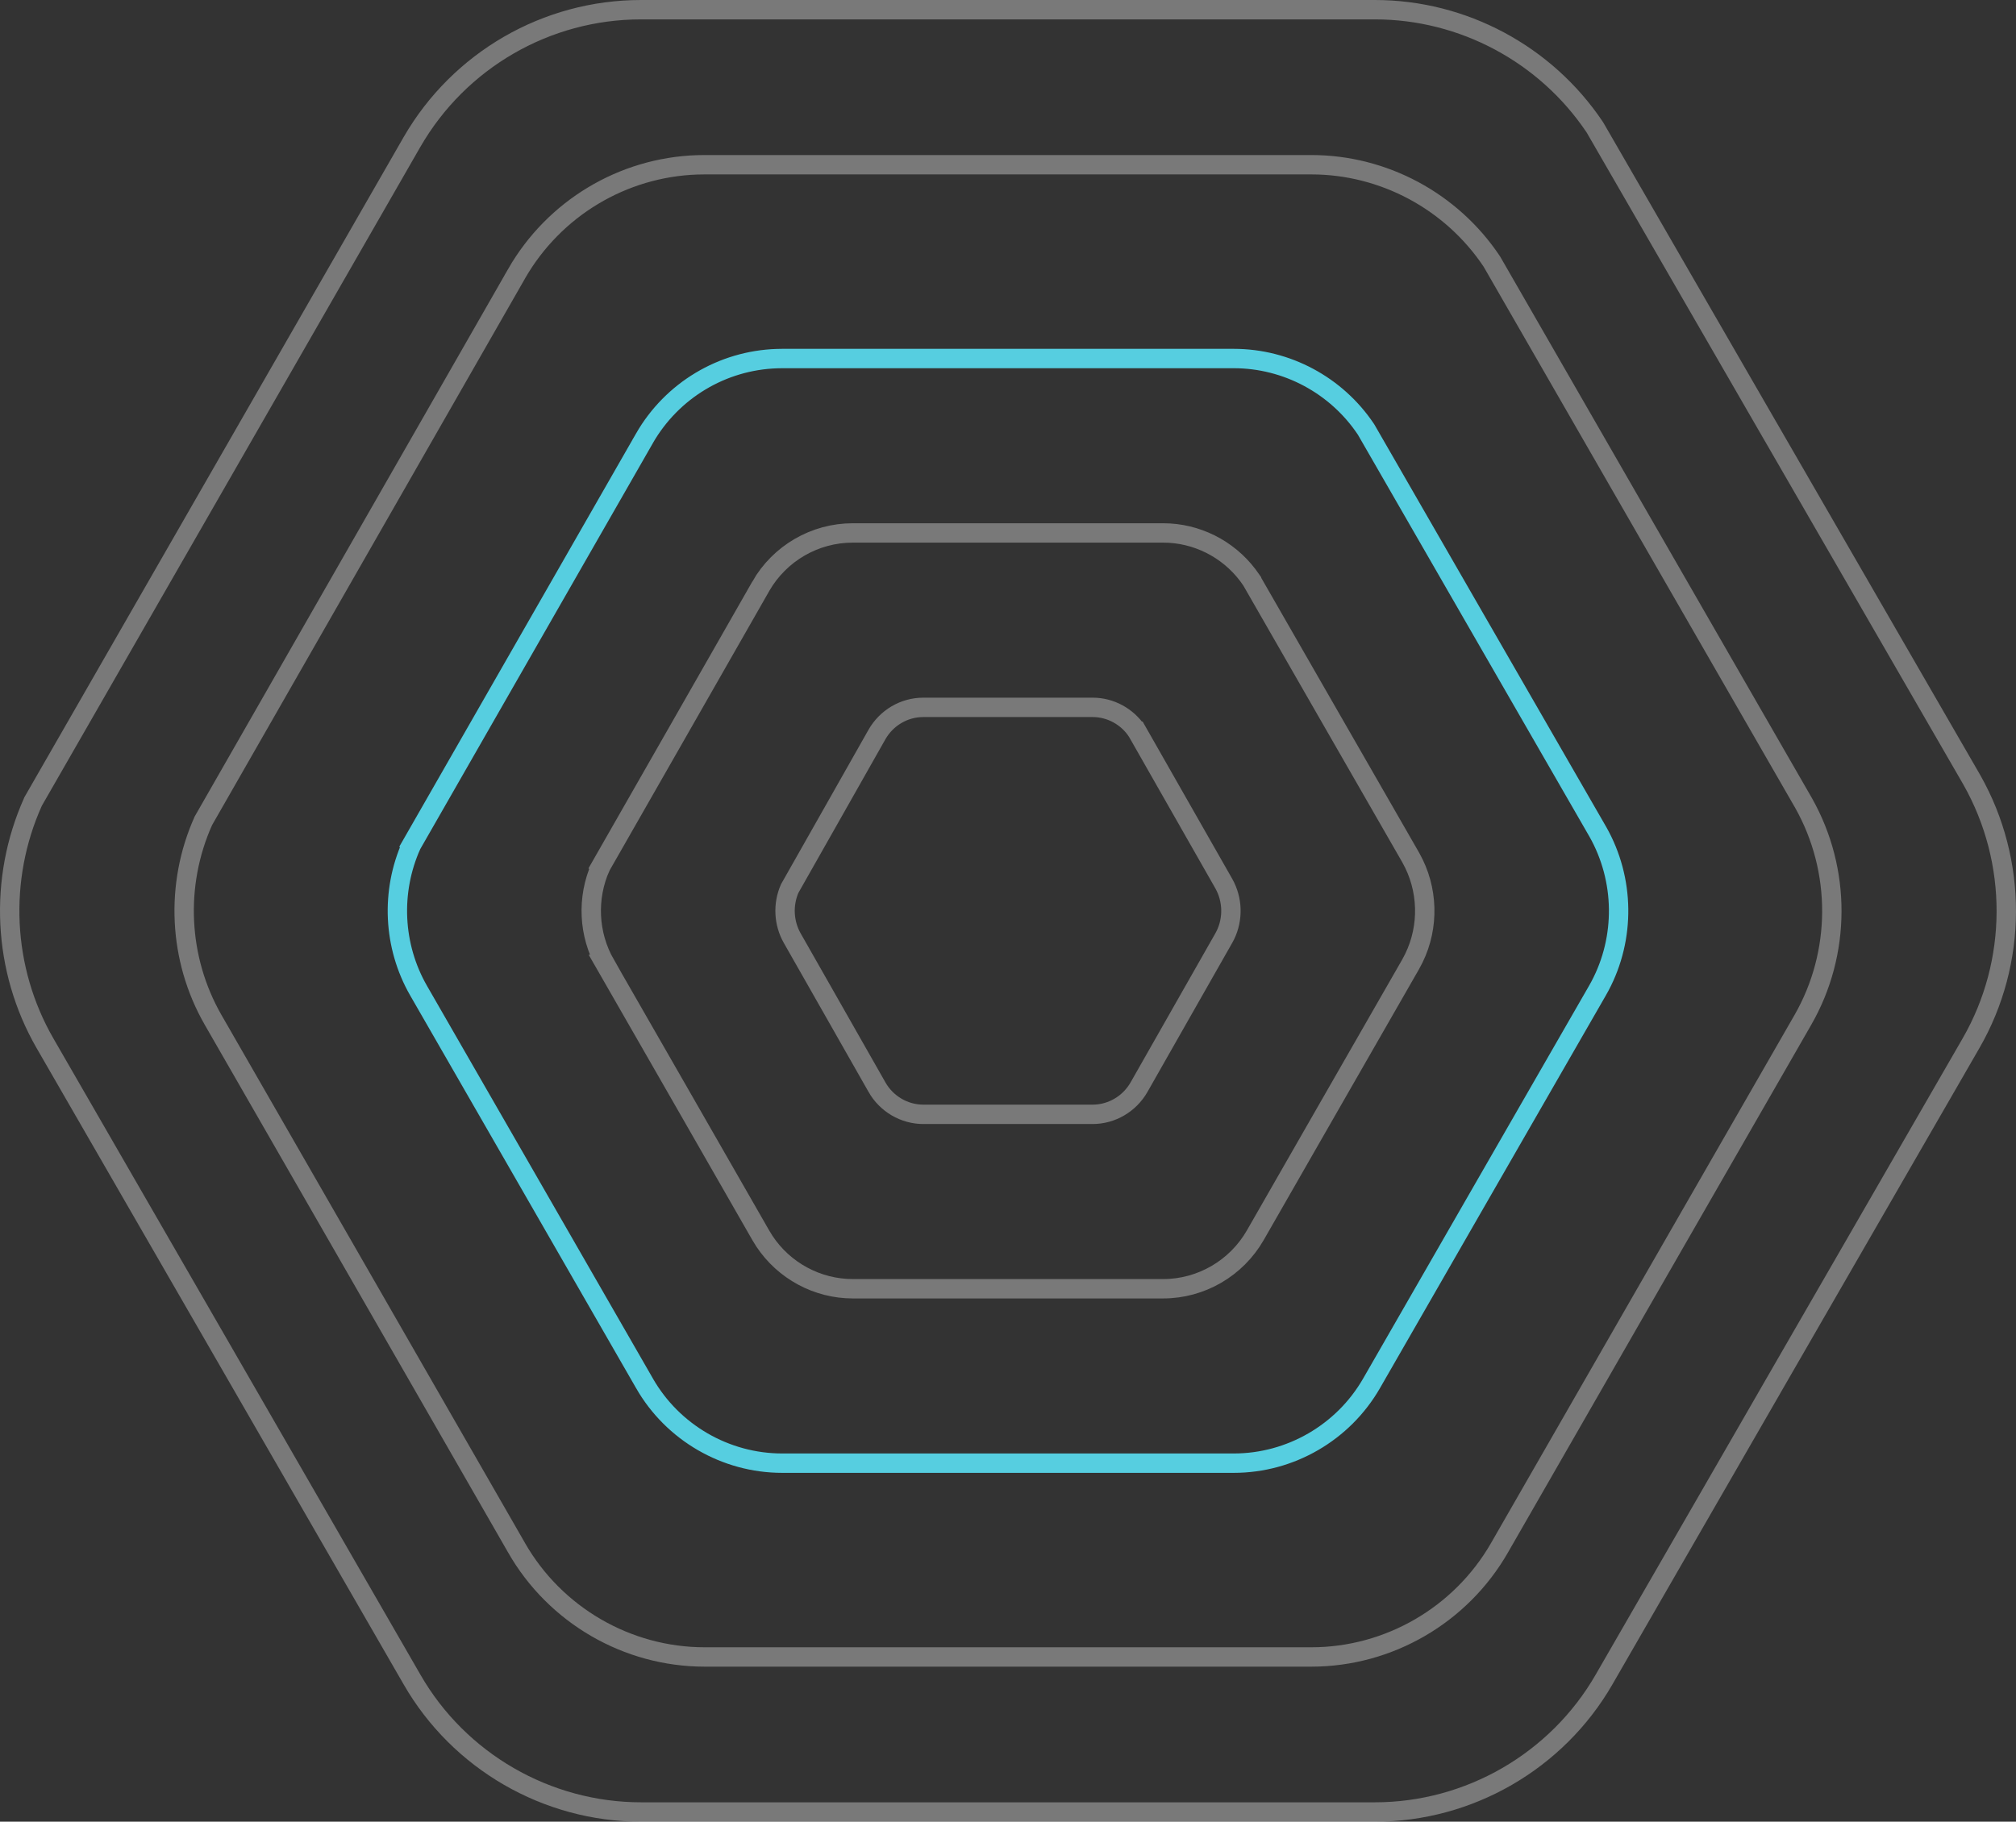 <?xml version="1.0" encoding="UTF-8"?> <svg xmlns="http://www.w3.org/2000/svg" width="104" height="94" viewBox="0 0 104 94" fill="none"><rect x="0" y="0" width="104" height="94" fill="#333333" stroke="none"/><path d="M33.069 0.5H70.925C75.478 0.5 79.738 2.794 82.259 6.547L82.296 6.606L91.345 22.278H91.346L101.678 40.166L101.724 40.246C104.105 44.453 104.091 49.647 101.68 53.831L91.357 71.728V71.73L82.747 86.667C80.32 90.879 75.79 93.5 70.927 93.5H33.072C28.209 93.5 23.679 90.881 21.257 86.667L10.983 68.848L2.319 53.829C0.122 50.013 -0.086 45.357 1.701 41.376L1.705 41.366L1.707 41.36L10.972 25.23L21.254 7.327C23.691 3.103 28.192 0.5 33.069 0.5Z" stroke="white" stroke-opacity="0.34"></path><path d="M36.346 8.5H67.649C71.384 8.5 74.88 10.388 76.949 13.479L76.978 13.526L84.46 26.528L93.004 41.371L93.048 41.448C94.997 44.911 94.983 49.185 93.006 52.627L84.47 67.478L77.351 79.873C75.359 83.342 71.641 85.5 67.651 85.5H36.349C32.359 85.5 28.641 83.344 26.653 79.874V79.873L18.157 65.087L10.993 52.625C9.19 49.482 9.019 45.646 10.486 42.367L10.49 42.358L10.491 42.355L18.148 28.977L26.651 14.122L26.65 14.121C28.588 10.751 32.115 8.635 35.972 8.506L36.346 8.5Z" stroke="white" stroke-opacity="0.34"></path><path d="M40.351 18.5H63.645C66.381 18.5 68.943 19.881 70.459 22.143L70.48 22.176L76.046 31.842L82.404 42.879L82.43 42.923C83.819 45.381 83.856 48.399 82.538 50.88L82.405 51.12L76.053 62.163L70.755 71.38C69.295 73.92 66.571 75.5 63.648 75.5H40.352C37.429 75.5 34.704 73.922 33.248 71.381V71.38L26.926 60.386L21.594 51.118C20.273 48.817 20.148 46.008 21.223 43.607L21.222 43.606L26.919 33.662L33.247 22.616L33.246 22.615C34.666 20.148 37.251 18.599 40.076 18.505L40.351 18.5Z" stroke="#56CEE0"></path><path d="M43.991 27.5H60.007C61.722 27.5 63.336 28.316 64.366 29.671L64.564 29.949V29.95L68.395 36.623L72.767 44.234L72.781 44.26C73.683 45.856 73.736 47.807 72.939 49.44L72.768 49.765L68.4 57.381L64.758 63.737C63.782 65.441 61.961 66.5 60.008 66.5H43.992C42.161 66.5 40.446 65.57 39.437 64.05L39.244 63.737L34.898 56.154L31.231 49.764H31.232C30.349 48.22 30.264 46.335 30.983 44.724L30.982 44.723L34.893 37.878L39.243 30.26L39.242 30.259C40.222 28.55 42.033 27.5 43.991 27.5Z" stroke="white" stroke-opacity="0.34"></path><path d="M47.632 36.5H56.367C57.282 36.5 58.141 36.966 58.654 37.733H58.655L60.745 41.403L63.13 45.59L63.136 45.601C63.593 46.415 63.62 47.412 63.217 48.245L63.13 48.41L60.748 52.599L58.761 56.095C58.268 56.962 57.349 57.5 56.368 57.5H47.632C46.651 57.5 45.732 56.964 45.24 56.096V56.095L42.869 51.925L40.869 48.409C40.425 47.627 40.38 46.67 40.738 45.851L42.867 42.093L45.239 37.902C45.735 37.032 46.648 36.5 47.632 36.5Z" stroke="white" stroke-opacity="0.34"></path></svg> 